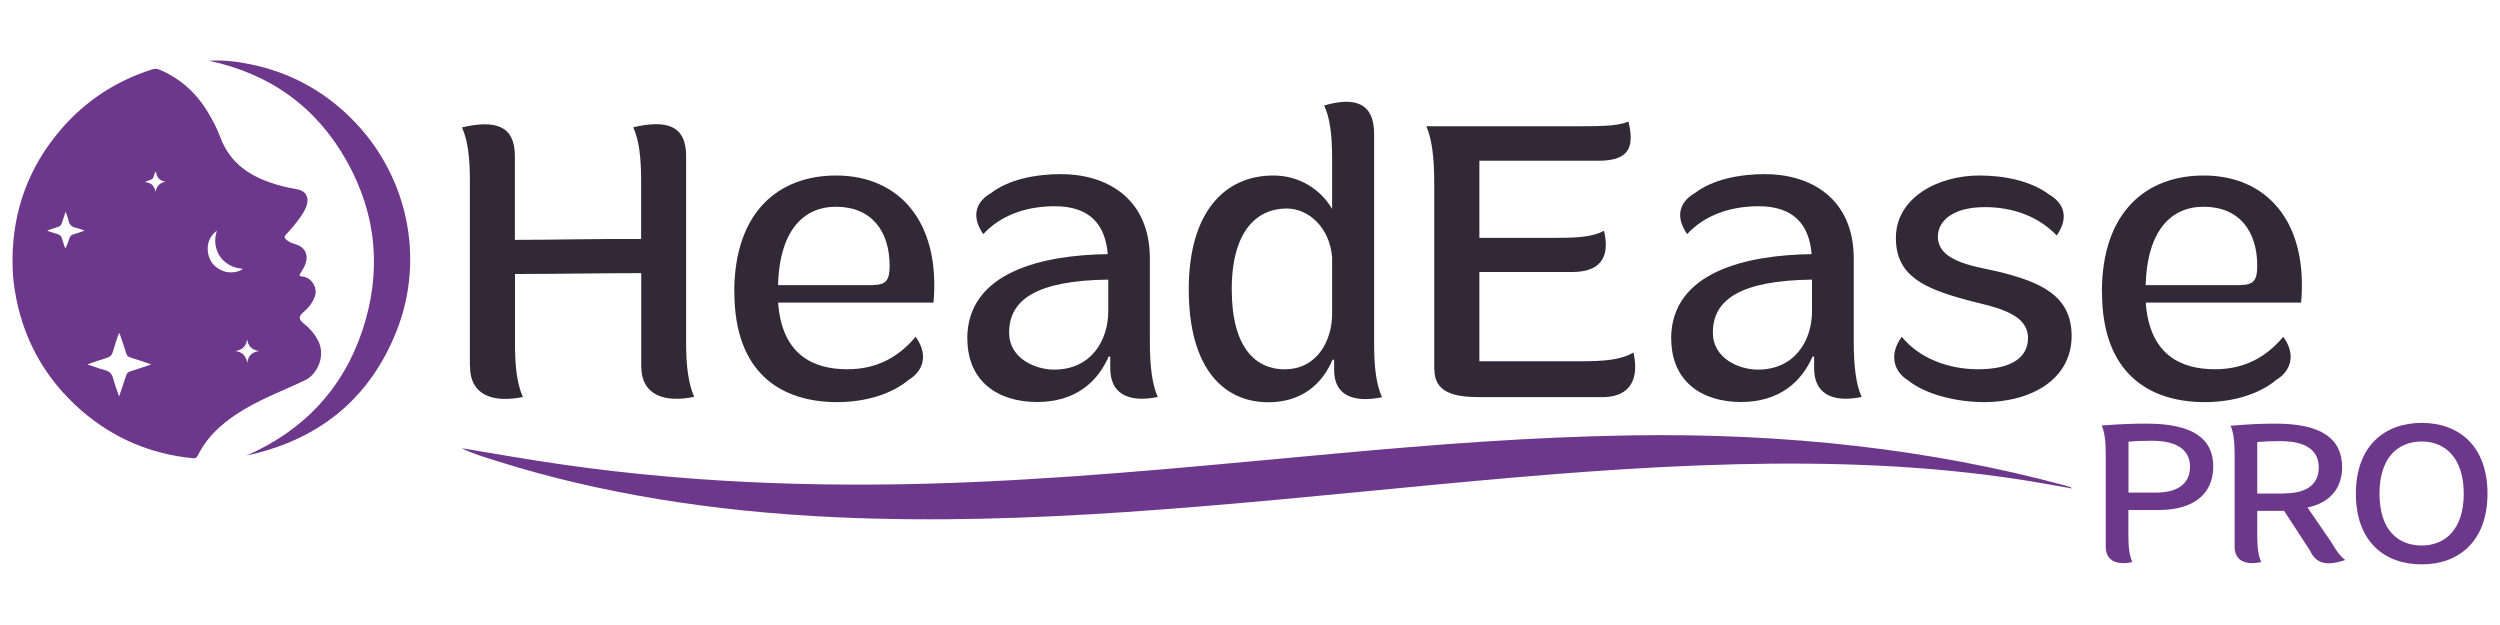 <?xml version="1.0" encoding="UTF-8"?>
<svg id="Camada_3" data-name="Camada 3" xmlns="http://www.w3.org/2000/svg" viewBox="0 0 200 50">
  <defs>
    <style>
      .cls-1 {
        fill: #322937;
      }

      .cls-1, .cls-2 {
        stroke-width: 0px;
      }

      .cls-2 {
        fill: #6d388b;
      }
    </style>
  </defs>
  <g>
    <path class="cls-1" d="M37.59,29.3v-14.84c0-1.9-.17-3.23-.63-4.27,2.6-.6,4.23-.2,4.23,2.3v6.7c2.93,0,7.17-.1,10.1-.07v-4.67c0-1.9-.17-3.23-.63-4.27,2.6-.6,4.23-.2,4.23,2.3v15c0,1.9.2,3.23.64,4.27-2.3.47-4.23-.07-4.23-2.47v-7.43c-3.2,0-6.87.07-10.1.07v5.57c0,1.9.17,3.23.63,4.27-2.3.47-4.23-.07-4.23-2.47Z"/>
    <path class="cls-1" d="M58.74,23.37c0-6.47,3.6-9.33,8.14-9.33,5.03,0,8.37,3.67,7.8,10.17h-12.43c.3,4.17,2.8,5.33,5.53,5.33,2.23,0,4.03-.87,5.47-2.6,1.13,1.57.47,2.83-.53,3.43-1.43,1.2-3.57,1.8-5.74,1.8-4.5,0-8.23-2.33-8.23-8.8ZM69.84,22.8c1.07,0,1.33-.43,1.33-1.53,0-2.77-1.43-4.73-4.3-4.73-2.57,0-4.5,1.87-4.63,6.27h7.6Z"/>
    <path class="cls-1" d="M77.38,27.1c0-5.37,6.07-6.7,11.24-6.77-.2-2.4-1.47-3.83-4.23-3.83-2.33,0-4.34.73-5.73,2.23-1.1-1.6-.4-2.7.6-3.27,1.47-1.13,3.63-1.53,5.63-1.53,3.57,0,7.1,1.87,7.1,6.77v6.63c0,1.93.17,3.4.63,4.43-2.5.5-3.8-.37-3.8-2.3v-.93h-.13c-.87,2-2.63,3.63-5.73,3.63s-5.57-1.63-5.57-5.07ZM84.32,29.57c3,0,4.34-2.37,4.34-4.67v-2.53c-5.73.07-7.93,1.6-7.93,4.23,0,2.13,2.17,2.97,3.6,2.97Z"/>
    <path class="cls-1" d="M95.1,23.14c0-6.17,2.87-9.1,6.77-9.1,2.07,0,3.77,1.1,4.7,2.67v-4c0-1.93-.17-3.27-.64-4.27,2.3-.67,4-.33,4,2.27v16.8c0,1.9.17,3.23.63,4.27-2.33.47-3.83-.17-3.83-2.17v-.83h-.13c-.8,1.9-2.43,3.4-5.13,3.4-3.5,0-6.37-2.6-6.37-9.03ZM102.8,29.54c2.57,0,3.77-2.3,3.77-4.43v-4.53c-.2-2.4-1.9-3.9-3.63-3.9-2.37,0-4.4,1.77-4.4,6.47s1.93,6.4,4.27,6.4Z"/>
    <path class="cls-1" d="M114.74,29.54v-14.77c0-2.33-.2-3.63-.63-4.67h10.87c3.03,0,4.27.03,5.3-.37.43,1.87.23,3.13-2.4,3.13h-9.53v6.17h5.77c1.87,0,3.2-.03,4.2-.57.53,2.23-.4,3.3-2.54,3.3h-7.43v7.14h8.1c1.87,0,3.2-.1,4.23-.7.47,2.13-.27,3.5-2.33,3.57h-10c-2.1,0-3.6-.4-3.6-2.23Z"/>
    <path class="cls-1" d="M133.69,27.1c0-5.37,6.07-6.7,11.24-6.77-.2-2.4-1.47-3.83-4.23-3.83-2.33,0-4.34.73-5.73,2.23-1.1-1.6-.4-2.7.6-3.27,1.47-1.13,3.63-1.53,5.63-1.53,3.57,0,7.1,1.87,7.1,6.77v6.63c0,1.93.17,3.4.63,4.43-2.5.5-3.8-.37-3.8-2.3v-.93h-.13c-.87,2-2.63,3.63-5.73,3.63s-5.57-1.63-5.57-5.07ZM140.62,29.57c3,0,4.34-2.37,4.34-4.67v-2.53c-5.73.07-7.93,1.6-7.93,4.23,0,2.13,2.17,2.97,3.6,2.97Z"/>
    <path class="cls-1" d="M152.67,30.44c-1.03-.6-1.67-1.93-.53-3.5,1.4,1.73,3.74,2.6,6.1,2.6,2.87,0,4-1.07,4-2.5,0-2.17-3.13-2.53-5-3.07-3.3-.9-5.57-1.9-5.57-4.93,0-3.23,3.37-5,6.67-5,1.94,0,4.1.4,5.6,1.53,1,.57,1.7,1.67.6,3.27-1.43-1.5-3.47-2.27-5.74-2.27-2.63,0-3.77,1.13-3.77,2.37,0,2.1,3.27,2.4,5,2.83,3.13.8,5.7,1.83,5.7,5.1,0,3.5-3.27,5.3-7,5.3-2.17,0-4.67-.6-6.07-1.73Z"/>
    <path class="cls-1" d="M168.15,23.37c0-6.47,3.6-9.33,8.14-9.33,5.03,0,8.37,3.67,7.8,10.17h-12.43c.3,4.17,2.8,5.33,5.53,5.33,2.23,0,4.03-.87,5.47-2.6,1.13,1.57.47,2.83-.53,3.43-1.43,1.2-3.57,1.8-5.74,1.8-4.5,0-8.23-2.33-8.23-8.8ZM179.25,22.8c1.07,0,1.33-.43,1.33-1.53,0-2.77-1.43-4.73-4.3-4.73-2.57,0-4.5,1.87-4.63,6.27h7.6Z"/>
    <path class="cls-2" d="M168.46,43.71v-7.32c0-1.16-.1-1.81-.32-2.35,1.55-.12,2.49-.15,3.61-.15,3.65,0,5.31,1.19,5.31,3.43s-1.63,3.48-4.35,3.48h-2.44v2.02c0,.96.08,1.63.32,2.15-1.16.24-2.13-.03-2.13-1.24ZM172.43,39.41c2,0,2.77-.87,2.77-2.07s-.82-2.08-3.07-2.08c-.79,0-1.26.02-1.85.08v4.07h2.15Z"/>
    <path class="cls-2" d="M178.77,43.71v-7.32c0-1.16-.1-1.81-.32-2.33,1.55-.13,2.49-.17,3.61-.17,3.65,0,5.31,1.21,5.31,3.48,0,1.7-.99,2.86-2.77,3.23l1.88,2.74c.42.71.71,1.13,1.14,1.46-1.48.5-2.34.3-2.81-.74l-2.08-3.19h-2.15v1.95c0,.96.08,1.63.32,2.15-1.16.24-2.13-.03-2.13-1.24ZM182.73,39.47c2,0,2.77-.87,2.77-2.08s-.82-2.1-3.07-2.1c-.79,0-1.26.02-1.85.07v4.12h2.15Z"/>
    <path class="cls-2" d="M188.47,39.49c0-3.83,2.32-5.66,5.27-5.66s5.26,1.83,5.26,5.66-2.32,5.66-5.26,5.66-5.27-1.78-5.27-5.66ZM193.74,43.64c1.87,0,3.36-1.28,3.36-4.15s-1.5-4.17-3.36-4.17-3.38,1.23-3.38,4.17,1.5,4.15,3.38,4.15Z"/>
  </g>
  <g>
    <path class="cls-2" d="M1,20.78c.02-3.94,1.3-7.42,3.86-10.41,1.97-2.3,4.42-3.9,7.32-4.82.2-.06.38-.06.57.02,1.7.71,2.98,1.89,3.92,3.47.36.62.7,1.25.95,1.92.68,1.87,2.07,2.96,3.88,3.6.72.26,1.46.45,2.22.57.71.11,1.03.61.81,1.31-.12.37-.33.69-.55,1-.34.47-.71.91-1.11,1.33-.14.15-.13.25.01.38.15.14.31.23.5.3.17.06.34.11.5.18.53.24.75.75.61,1.31-.09.34-.27.62-.45.91-.1.16-.12.25.13.27.74.05,1.27.89,1.02,1.59-.18.5-.5.91-.9,1.25-.42.35-.42.58.02.93.47.37.86.82,1.14,1.36.61,1.19-.03,2.67-1.03,3.16-1.01.49-2.05.91-3.07,1.39-1.54.73-3.02,1.56-4.23,2.8-.54.56-.97,1.18-1.32,1.87-.08.16-.18.21-.36.19-3.38-.33-6.37-1.6-8.93-3.82-2.97-2.59-4.76-5.86-5.35-9.76-.12-.76-.17-1.52-.15-2.29ZM6.96,29.14c.52.17.97.35,1.44.47.36.09.55.29.65.65.12.47.3.93.48,1.46.2-.61.39-1.14.56-1.68.06-.19.16-.28.34-.33.39-.12.77-.25,1.16-.38.15-.05.29-.1.51-.18-.62-.21-1.15-.39-1.69-.56-.16-.05-.26-.14-.31-.31-.13-.43-.28-.86-.42-1.28-.04-.11-.06-.24-.16-.37-.18.53-.36,1.03-.5,1.53-.07.26-.21.39-.47.47-.51.15-1.01.33-1.57.52ZM17.34,18.46c-.52.4-.77.94-.72,1.59.07.8.5,1.36,1.26,1.64.52.19,1.24.1,1.54-.19-1.66-.11-2.56-1.59-2.07-3.04ZM3.81,18.42s0,.03,0,.05c.27.09.54.19.82.27.17.05.27.15.32.32.08.28.18.55.27.83.15-.28.25-.55.33-.82.05-.17.15-.27.32-.32.28-.08.56-.18.9-.3-.27-.09-.46-.18-.67-.22-.36-.07-.56-.26-.63-.62-.04-.21-.13-.41-.22-.68-.12.36-.22.65-.31.94-.04.14-.13.23-.27.27-.29.09-.58.19-.87.29ZM19.77,27.13c-.06.58-.39.85-.93.96.58.06.83.41.95.94.05-.59.39-.86.93-.95-.55-.08-.87-.37-.95-.95ZM12.48,13.7c-.17.2-.14.43-.27.58-.14.16-.39.12-.6.3.52.01.73.32.84.77.07-.47.33-.72.79-.81-.47-.08-.72-.35-.76-.84Z"/>
    <path class="cls-2" d="M19.69,36.46c4.54-1.99,7.71-5.28,9.29-9.99,1.57-4.69,1.18-9.28-1.25-13.6-2.43-4.33-6.15-6.98-11.02-8.01,1.12-.07,2.23.05,3.32.28,3.08.63,5.75,2.05,7.99,4.25,4.63,4.55,6,11.29,3.71,17.08-2.18,5.5-6.29,8.75-12.04,9.98Z"/>
  </g>
  <path class="cls-2" d="M36.91,35.85c2.71.45,5.38.93,8.14,1.32,11.14,1.59,22.26,1.88,33.37,1.37,9.87-.45,19.22-1.42,28.68-2.28,7.61-.69,15.28-1.3,23.35-1.43,12.51-.2,24.05,1.13,34.65,3.98.17.05.34.1.5.15.06.02.07.05.17.12-1.44-.25-2.77-.5-4.14-.71-7.51-1.16-15.12-1.41-22.75-1.23-8.16.2-15.9.87-23.6,1.59-8.39.79-16.69,1.66-25.3,2.24-7.51.5-15.13.77-23.08.41-10.12-.46-19.05-1.96-26.97-4.44-1.07-.34-2.19-.66-3.02-1.1Z"/>
</svg>
